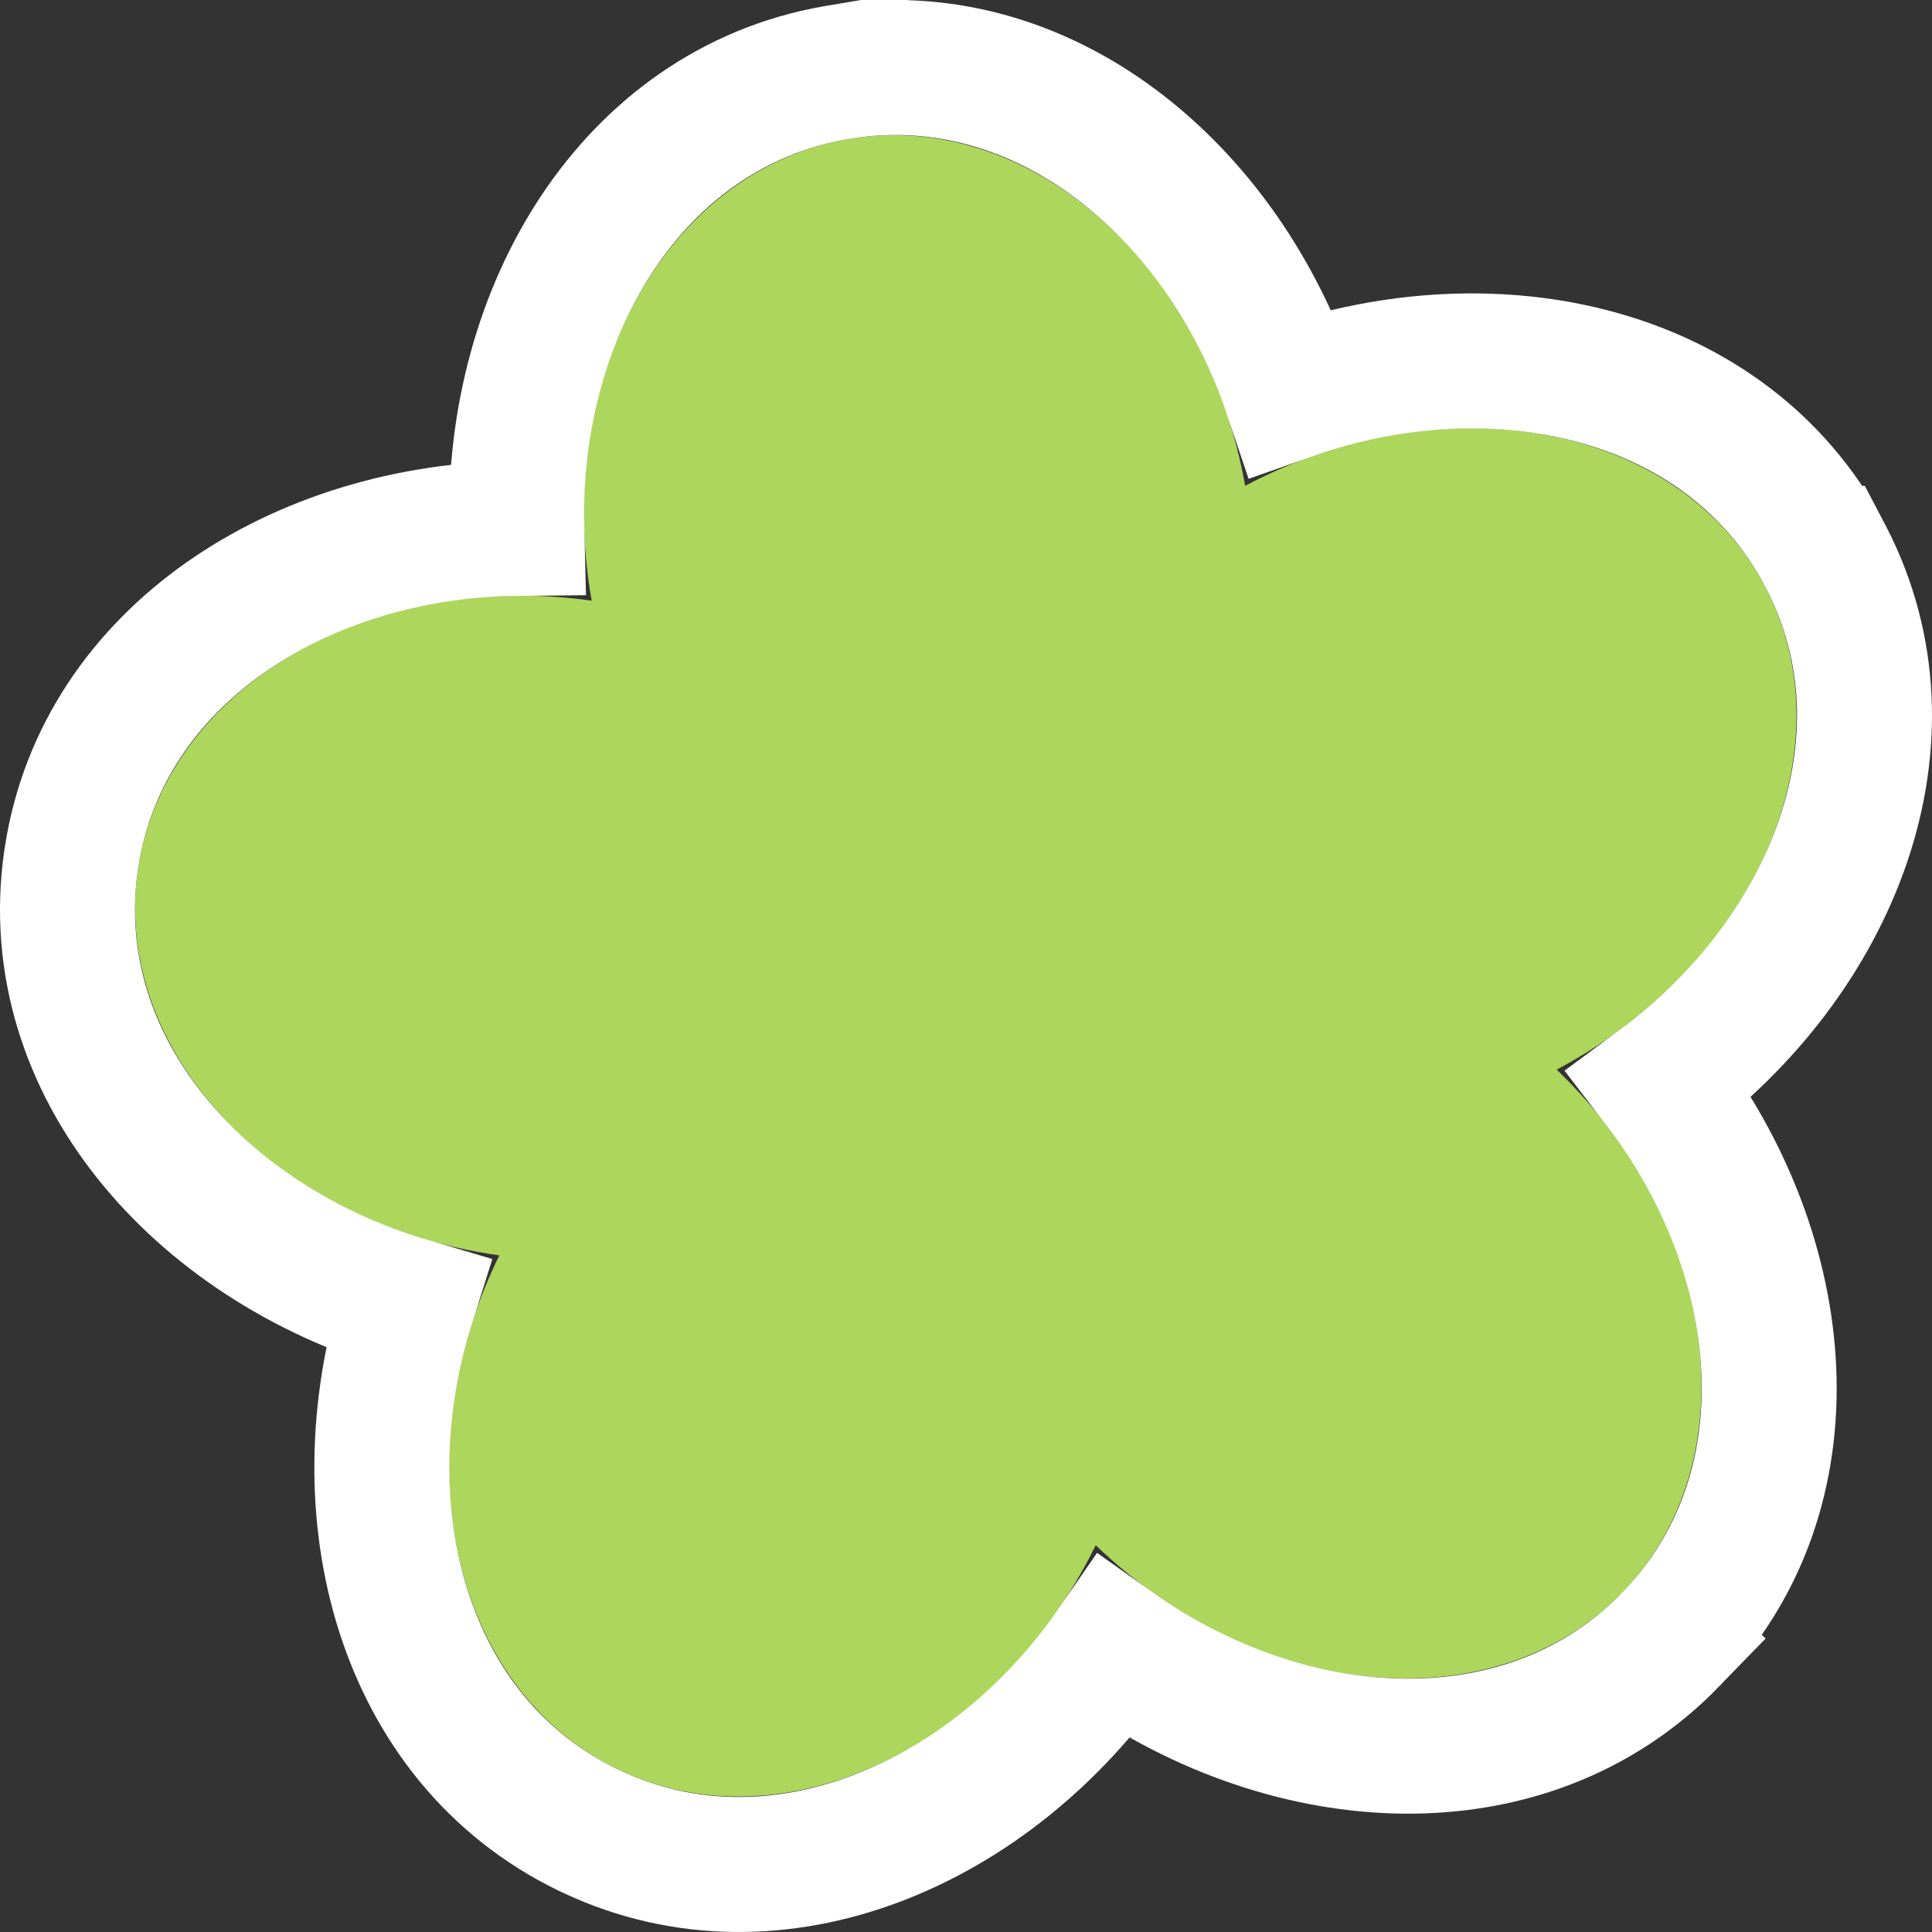 <svg xmlns="http://www.w3.org/2000/svg" id="Camada_2" data-name="Camada 2" viewBox="0 0 186.063 186.063"><rect x="0" y="0" width="186.063" height="186.063" fill="#333333" stroke="none"/><defs><style>      .cls-1 {        fill: none;        stroke: #fff;        stroke-width: 13px;      }      .cls-2 {        fill: #add65c;        fill-rule: evenodd;      }    </style></defs><g id="Camada_1-2" data-name="Camada 1"><g><path class="cls-2" d="M56.981,57.847c-3.8-21.475,7.214-41.386,24.582-44.436,17.367-3.052,34.552,11.905,38.352,33.379,19.324-10.237,41.734-5.952,50.013,9.561,8.279,15.514-.687,36.421-20.011,46.658,15.743,15.148,18.579,37.707,6.328,50.346-12.25,12.639-34.977,10.604-50.721-4.544-9.593,19.599-30.251,29.257-46.101,21.554-15.851-7.702-20.931-29.868-11.336-49.466-21.672-3.034-37.275-19.625-34.821-37.025,2.455-17.399,22.043-29.062,43.715-26.027Z"></path><path class="cls-1" d="M80.955,6.922c19.379-3.1,36.739,11.242,43.35,30.87,19.745-6.954,42.003-2.028,51.357,15.499h.001l.244.465c8.966,17.444.614,38.328-16.048,50.649,12.723,16.574,14.892,39.194,1.052,53.472l.001.001c-13.83,14.271-36.587,12.9-53.651.786-11.779,17.052-32.431,26.077-50.206,17.772l-.473-.225c-17.89-8.693-23.627-30.683-17.354-50.604-20.062-5.946-35.174-22.966-32.399-42.641l.079-.519c3.037-19.366,22.114-31.363,42.861-31.561-.523-20.879,11.077-40.436,30.669-43.877l.517-.087Z"></path></g></g></svg>